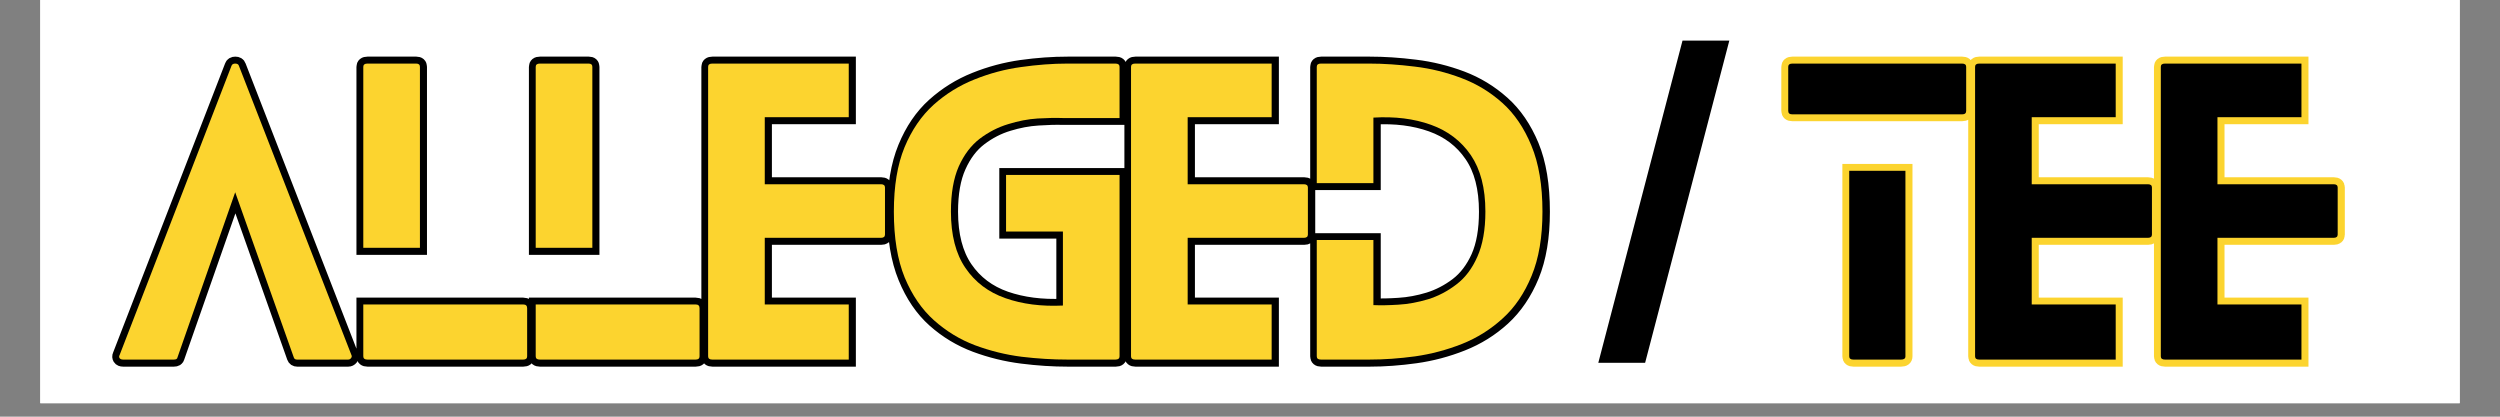 <svg version="1.0" preserveAspectRatio="xMidYMid meet" height="40" viewBox="0 0 180 30" zoomAndPan="magnify" width="240" xmlns:xlink="http://www.w3.org/1999/xlink" xmlns="http://www.w3.org/2000/svg"><rect x="0" y="0" width="180" height="30" fill="#808080" stroke="none"/><defs><g></g><clipPath id="012fc15ff5"><path clip-rule="nonzero" d="M 2.902 0 L 177.098 0 L 177.098 29.031 L 2.902 29.031 Z M 2.902 0"></path></clipPath><clipPath id="d5e229253c"><path clip-rule="nonzero" d="M 2.902 0 L 117 0 L 117 29.031 L 2.902 29.031 Z M 2.902 0"></path></clipPath><clipPath id="5ea745bd55"><path clip-rule="nonzero" d="M 115.078 2.902 L 124.512 2.902 L 124.512 26.129 L 115.078 26.129 Z M 115.078 2.902"></path></clipPath><clipPath id="d2be1603c7"><path clip-rule="nonzero" d="M 123 0 L 174 0 L 174 29.031 L 123 29.031 Z M 123 0"></path></clipPath></defs><g clip-path="url(#012fc15ff5)"><path fill-rule="nonzero" fill-opacity="1" d="M 2.902 0 L 177.098 0 L 177.098 29.031 L 2.902 29.031 Z M 2.902 0" fill="#ffffff"></path><path fill-rule="nonzero" fill-opacity="1" d="M 2.902 0 L 177.098 0 L 177.098 29.031 L 2.902 29.031 Z M 2.902 0" fill="#ffffff"></path></g><g clip-path="url(#d5e229253c)"><path stroke-miterlimit="4" stroke-opacity="1" stroke-width="1.377" stroke="#000000" d="M 38.268 42.559 C 38.317 42.656 38.306 42.753 38.236 42.855 C 38.161 42.952 38.064 43 37.94 43 L 32.876 43 C 32.709 43 32.596 42.925 32.542 42.774 L 26.746 26.413 L 21.019 42.774 C 20.992 42.925 20.869 43 20.648 43 L 15.621 43 C 15.449 43 15.331 42.952 15.271 42.855 C 15.212 42.753 15.207 42.656 15.255 42.559 L 26.374 13.852 C 26.423 13.706 26.547 13.631 26.746 13.631 C 26.939 13.631 27.063 13.706 27.112 13.852 Z M 55.297 37.532 C 55.571 37.532 55.711 37.656 55.711 37.898 L 55.711 42.667 C 55.711 42.887 55.571 43 55.297 43 L 39.845 43 C 39.576 43 39.442 42.887 39.442 42.667 L 39.442 37.532 Z M 45.06 31.913 L 39.442 31.913 L 39.442 13.959 C 39.442 13.739 39.576 13.631 39.845 13.631 L 44.694 13.631 C 44.942 13.631 45.06 13.739 45.06 13.959 Z M 72.401 37.532 C 72.675 37.532 72.815 37.656 72.815 37.898 L 72.815 42.667 C 72.815 42.887 72.675 43 72.401 43 L 56.949 43 C 56.68 43 56.546 42.887 56.546 42.667 L 56.546 37.532 Z M 62.164 31.913 L 56.546 31.913 L 56.546 13.959 C 56.546 13.739 56.68 13.631 56.949 13.631 L 61.798 13.631 C 62.046 13.631 62.164 13.739 62.164 13.959 Z M 87.594 37.532 L 87.594 43 L 74.053 43 C 73.784 43 73.649 42.887 73.649 42.667 L 73.649 13.959 C 73.649 13.739 73.784 13.631 74.053 13.631 L 87.594 13.631 L 87.594 18.954 L 79.268 18.954 L 79.268 25.595 L 90.796 25.595 C 91.065 25.595 91.2 25.708 91.2 25.929 L 91.2 30.595 C 91.2 30.81 91.065 30.918 90.796 30.918 L 79.268 30.918 L 79.268 37.532 Z M 114.471 19.024 L 108.853 19.024 C 108.142 19.002 107.308 19.024 106.35 19.088 C 105.403 19.147 104.423 19.33 103.422 19.637 C 102.416 19.939 101.479 20.423 100.608 21.085 C 99.741 21.742 99.047 22.662 98.519 23.841 C 97.992 25.008 97.728 26.505 97.728 28.318 C 97.728 30.643 98.213 32.511 99.176 33.921 C 100.139 35.326 101.463 36.321 103.142 36.908 C 104.822 37.489 106.727 37.737 108.853 37.64 L 108.853 30.299 L 103.196 30.299 L 103.196 24.68 L 114.471 24.68 L 114.471 42.667 C 114.471 42.887 114.337 43 114.062 43 L 109.294 43 C 107.846 43 106.334 42.903 104.757 42.704 C 103.18 42.505 101.635 42.128 100.134 41.569 C 98.627 41.004 97.265 40.185 96.054 39.109 C 94.849 38.033 93.88 36.617 93.159 34.852 C 92.438 33.092 92.077 30.912 92.077 28.318 C 92.077 25.8 92.432 23.674 93.143 21.946 C 93.853 20.218 94.811 18.814 96.017 17.727 C 97.233 16.639 98.584 15.795 100.08 15.197 C 101.571 14.594 103.115 14.185 104.703 13.959 C 106.291 13.739 107.825 13.631 109.294 13.631 L 114.062 13.631 C 114.337 13.631 114.471 13.739 114.471 13.959 Z M 129.546 37.532 L 129.546 43 L 116.005 43 C 115.736 43 115.602 42.887 115.602 42.667 L 115.602 13.959 C 115.602 13.739 115.736 13.631 116.005 13.631 L 129.546 13.631 L 129.546 18.954 L 121.22 18.954 L 121.22 25.595 L 132.748 25.595 C 133.018 25.595 133.152 25.708 133.152 25.929 L 133.152 30.595 C 133.152 30.81 133.018 30.918 132.748 30.918 L 121.22 30.918 L 121.22 37.532 Z M 139.244 13.631 C 140.66 13.631 142.162 13.728 143.749 13.927 C 145.348 14.121 146.887 14.503 148.378 15.063 C 149.868 15.628 151.225 16.446 152.436 17.528 C 153.647 18.604 154.615 20.019 155.342 21.768 C 156.063 23.512 156.424 25.697 156.424 28.318 C 156.424 30.837 156.068 32.958 155.358 34.685 C 154.648 36.407 153.69 37.817 152.489 38.915 C 151.295 40.003 149.944 40.842 148.437 41.439 C 146.93 42.037 145.391 42.446 143.803 42.667 C 142.226 42.887 140.708 43 139.244 43 L 134.428 43 C 134.159 43 134.029 42.887 134.029 42.667 L 134.029 31.144 L 139.648 31.144 L 139.648 37.602 C 140.353 37.629 141.182 37.613 142.14 37.548 C 143.093 37.489 144.072 37.312 145.079 37.005 C 146.08 36.693 147.016 36.208 147.883 35.552 C 148.754 34.89 149.454 33.969 149.981 32.801 C 150.504 31.623 150.767 30.132 150.767 28.318 C 150.767 25.988 150.283 24.12 149.314 22.716 C 148.351 21.306 147.027 20.305 145.348 19.707 C 143.674 19.11 141.774 18.868 139.648 18.991 L 139.648 25.487 L 134.029 25.487 L 134.029 13.959 C 134.029 13.739 134.159 13.631 134.428 13.631 Z M 139.244 13.631" stroke-linejoin="miter" fill="none" transform="matrix(0.726, 0, 0, 0.726, -2.471, -5.319)" stroke-linecap="butt"></path></g><g fill-opacity="1" fill="#fcd42f"><g transform="translate(8.575, 25.89)"><g><path d="M 16.734 -0.312 C 16.766 -0.25 16.754 -0.18 16.703 -0.109 C 16.648 -0.035 16.578 0 16.484 0 L 12.812 0 C 12.688 0 12.609 -0.051 12.578 -0.156 L 8.359 -12.047 L 4.203 -0.156 C 4.191 -0.051 4.102 0 3.938 0 L 0.297 0 C 0.172 0 0.082 -0.035 0.031 -0.109 C -0.008 -0.18 -0.008 -0.25 0.031 -0.312 L 8.094 -21.156 C 8.133 -21.258 8.223 -21.312 8.359 -21.312 C 8.504 -21.312 8.594 -21.258 8.625 -21.156 Z M 16.734 -0.312"></path></g></g></g><g fill-opacity="1" fill="#fcd42f"><g transform="translate(26.157, 25.89)"><g><path d="M 11.516 -3.969 C 11.703 -3.969 11.797 -3.879 11.797 -3.703 L 11.797 -0.234 C 11.797 -0.078 11.703 0 11.516 0 L 0.297 0 C 0.098 0 0 -0.078 0 -0.234 L 0 -3.969 Z M 4.078 -8.047 L 0 -8.047 L 0 -21.078 C 0 -21.234 0.098 -21.312 0.297 -21.312 L 3.812 -21.312 C 3.988 -21.312 4.078 -21.234 4.078 -21.078 Z M 4.078 -8.047"></path></g></g></g><g fill-opacity="1" fill="#fcd42f"><g transform="translate(38.571, 25.89)"><g><path d="M 11.516 -3.969 C 11.703 -3.969 11.797 -3.879 11.797 -3.703 L 11.797 -0.234 C 11.797 -0.078 11.703 0 11.516 0 L 0.297 0 C 0.098 0 0 -0.078 0 -0.234 L 0 -3.969 Z M 4.078 -8.047 L 0 -8.047 L 0 -21.078 C 0 -21.234 0.098 -21.312 0.297 -21.312 L 3.812 -21.312 C 3.988 -21.312 4.078 -21.234 4.078 -21.078 Z M 4.078 -8.047"></path></g></g></g><g fill-opacity="1" fill="#fcd42f"><g transform="translate(50.985, 25.89)"><g><path d="M 10.125 -3.969 L 10.125 0 L 0.297 0 C 0.098 0 0 -0.078 0 -0.234 L 0 -21.078 C 0 -21.234 0.098 -21.312 0.297 -21.312 L 10.125 -21.312 L 10.125 -17.453 L 4.078 -17.453 L 4.078 -12.625 L 12.438 -12.625 C 12.633 -12.625 12.734 -12.547 12.734 -12.391 L 12.734 -9 C 12.734 -8.844 12.633 -8.766 12.438 -8.766 L 4.078 -8.766 L 4.078 -3.969 Z M 10.125 -3.969"></path></g></g></g><g fill-opacity="1" fill="#fcd42f"><g transform="translate(64.358, 25.89)"><g><path d="M 16.25 -17.391 L 12.172 -17.391 C 11.66 -17.41 11.055 -17.398 10.359 -17.359 C 9.672 -17.316 8.961 -17.18 8.234 -16.953 C 7.504 -16.734 6.82 -16.383 6.188 -15.906 C 5.562 -15.426 5.055 -14.758 4.672 -13.906 C 4.297 -13.051 4.109 -11.969 4.109 -10.656 C 4.109 -8.969 4.457 -7.613 5.156 -6.594 C 5.852 -5.57 6.812 -4.848 8.031 -4.422 C 9.25 -3.992 10.629 -3.816 12.172 -3.891 L 12.172 -9.219 L 8.078 -9.219 L 8.078 -13.297 L 16.25 -13.297 L 16.25 -0.234 C 16.25 -0.078 16.148 0 15.953 0 L 12.5 0 C 11.445 0 10.348 -0.066 9.203 -0.203 C 8.055 -0.348 6.938 -0.625 5.844 -1.031 C 4.75 -1.445 3.766 -2.047 2.891 -2.828 C 2.016 -3.609 1.312 -4.633 0.781 -5.906 C 0.258 -7.188 0 -8.77 0 -10.656 C 0 -12.488 0.254 -14.031 0.766 -15.281 C 1.285 -16.531 1.984 -17.551 2.859 -18.344 C 3.742 -19.133 4.727 -19.742 5.812 -20.172 C 6.895 -20.609 8.008 -20.906 9.156 -21.062 C 10.312 -21.227 11.426 -21.312 12.5 -21.312 L 15.953 -21.312 C 16.148 -21.312 16.25 -21.234 16.25 -21.078 Z M 16.25 -17.391"></path></g></g></g><g fill-opacity="1" fill="#fcd42f"><g transform="translate(81.434, 25.89)"><g><path d="M 10.125 -3.969 L 10.125 0 L 0.297 0 C 0.098 0 0 -0.078 0 -0.234 L 0 -21.078 C 0 -21.234 0.098 -21.312 0.297 -21.312 L 10.125 -21.312 L 10.125 -17.453 L 4.078 -17.453 L 4.078 -12.625 L 12.438 -12.625 C 12.633 -12.625 12.734 -12.547 12.734 -12.391 L 12.734 -9 C 12.734 -8.844 12.633 -8.766 12.438 -8.766 L 4.078 -8.766 L 4.078 -3.969 Z M 10.125 -3.969"></path></g></g></g><g fill-opacity="1" fill="#fcd42f"><g transform="translate(94.807, 25.89)"><g><path d="M 3.781 -21.312 C 4.812 -21.312 5.906 -21.238 7.062 -21.094 C 8.219 -20.957 9.336 -20.68 10.422 -20.266 C 11.504 -19.859 12.484 -19.266 13.359 -18.484 C 14.234 -17.703 14.93 -16.676 15.453 -15.406 C 15.984 -14.133 16.25 -12.551 16.25 -10.656 C 16.25 -8.82 15.988 -7.281 15.469 -6.031 C 14.957 -4.781 14.266 -3.758 13.391 -2.969 C 12.523 -2.176 11.547 -1.562 10.453 -1.125 C 9.359 -0.695 8.238 -0.398 7.094 -0.234 C 5.945 -0.078 4.844 0 3.781 0 L 0.297 0 C 0.098 0 0 -0.078 0 -0.234 L 0 -8.609 L 4.078 -8.609 L 4.078 -3.922 C 4.586 -3.898 5.188 -3.91 5.875 -3.953 C 6.57 -3.992 7.285 -4.125 8.016 -4.344 C 8.742 -4.57 9.422 -4.926 10.047 -5.406 C 10.68 -5.883 11.188 -6.551 11.562 -7.406 C 11.945 -8.258 12.141 -9.344 12.141 -10.656 C 12.141 -12.344 11.789 -13.695 11.094 -14.719 C 10.395 -15.738 9.438 -16.469 8.219 -16.906 C 7 -17.344 5.617 -17.516 4.078 -17.422 L 4.078 -12.703 L 0 -12.703 L 0 -21.078 C 0 -21.234 0.098 -21.312 0.297 -21.312 Z M 3.781 -21.312"></path></g></g></g><g clip-path="url(#5ea745bd55)"><path fill-rule="nonzero" fill-opacity="1" d="M 124.512 2.922 L 118.449 26.121 L 115.078 26.121 L 121.141 2.922 Z M 124.512 2.922" fill="#000000"></path></g><g clip-path="url(#d2be1603c7)"><path stroke-miterlimit="4" stroke-opacity="1" stroke-width="1.377" stroke="#fcd42f" d="M 8.853 24.276 L 14.429 24.276 L 14.429 42.667 C 14.429 42.887 14.284 43 13.993 43 L 9.257 43 C 8.988 43 8.853 42.887 8.853 42.667 Z M 3.202 18.658 C 2.933 18.658 2.798 18.55 2.798 18.324 L 2.798 13.959 C 2.798 13.739 2.933 13.631 3.202 13.631 L 20.048 13.631 C 20.317 13.631 20.451 13.739 20.451 13.959 L 20.451 18.324 C 20.451 18.55 20.317 18.658 20.048 18.658 Z M 35.279 37.532 L 35.279 43 L 21.738 43 C 21.468 43 21.334 42.887 21.334 42.667 L 21.334 13.959 C 21.334 13.739 21.468 13.631 21.738 13.631 L 35.279 13.631 L 35.279 18.954 L 26.953 18.954 L 26.953 25.595 L 38.475 25.595 C 38.744 25.595 38.879 25.708 38.879 25.929 L 38.879 30.595 C 38.879 30.81 38.744 30.918 38.475 30.918 L 26.953 30.918 L 26.953 37.532 Z M 53.701 37.532 L 53.701 43 L 40.16 43 C 39.891 43 39.756 42.887 39.756 42.667 L 39.756 13.959 C 39.756 13.739 39.891 13.631 40.16 13.631 L 53.701 13.631 L 53.701 18.954 L 45.375 18.954 L 45.375 25.595 L 56.903 25.595 C 57.172 25.595 57.307 25.708 57.307 25.929 L 57.307 30.595 C 57.307 30.81 57.172 30.918 56.903 30.918 L 45.375 30.918 L 45.375 37.532 Z M 53.701 37.532" stroke-linejoin="miter" fill="none" transform="matrix(0.726, 0, 0, 0.726, 126.723, -5.319)" stroke-linecap="butt"></path></g><g fill-opacity="1" fill="#000000"><g transform="translate(128.753, 25.89)"><g><path d="M 4.391 -13.594 L 8.438 -13.594 L 8.438 -0.234 C 8.438 -0.078 8.332 0 8.125 0 L 4.688 0 C 4.488 0 4.391 -0.078 4.391 -0.234 Z M 0.297 -17.656 C 0.098 -17.656 0 -17.738 0 -17.906 L 0 -21.078 C 0 -21.234 0.098 -21.312 0.297 -21.312 L 12.516 -21.312 C 12.711 -21.312 12.812 -21.234 12.812 -21.078 L 12.812 -17.906 C 12.812 -17.738 12.711 -17.656 12.516 -17.656 Z M 0.297 -17.656"></path></g></g></g><g fill-opacity="1" fill="#000000"><g transform="translate(142.206, 25.89)"><g><path d="M 10.125 -3.969 L 10.125 0 L 0.297 0 C 0.098 0 0 -0.078 0 -0.234 L 0 -21.078 C 0 -21.234 0.098 -21.312 0.297 -21.312 L 10.125 -21.312 L 10.125 -17.453 L 4.078 -17.453 L 4.078 -12.625 L 12.438 -12.625 C 12.633 -12.625 12.734 -12.547 12.734 -12.391 L 12.734 -9 C 12.734 -8.844 12.633 -8.766 12.438 -8.766 L 4.078 -8.766 L 4.078 -3.969 Z M 10.125 -3.969"></path></g></g></g><g fill-opacity="1" fill="#000000"><g transform="translate(155.579, 25.89)"><g><path d="M 10.125 -3.969 L 10.125 0 L 0.297 0 C 0.098 0 0 -0.078 0 -0.234 L 0 -21.078 C 0 -21.234 0.098 -21.312 0.297 -21.312 L 10.125 -21.312 L 10.125 -17.453 L 4.078 -17.453 L 4.078 -12.625 L 12.438 -12.625 C 12.633 -12.625 12.734 -12.547 12.734 -12.391 L 12.734 -9 C 12.734 -8.844 12.633 -8.766 12.438 -8.766 L 4.078 -8.766 L 4.078 -3.969 Z M 10.125 -3.969"></path></g></g></g></svg>